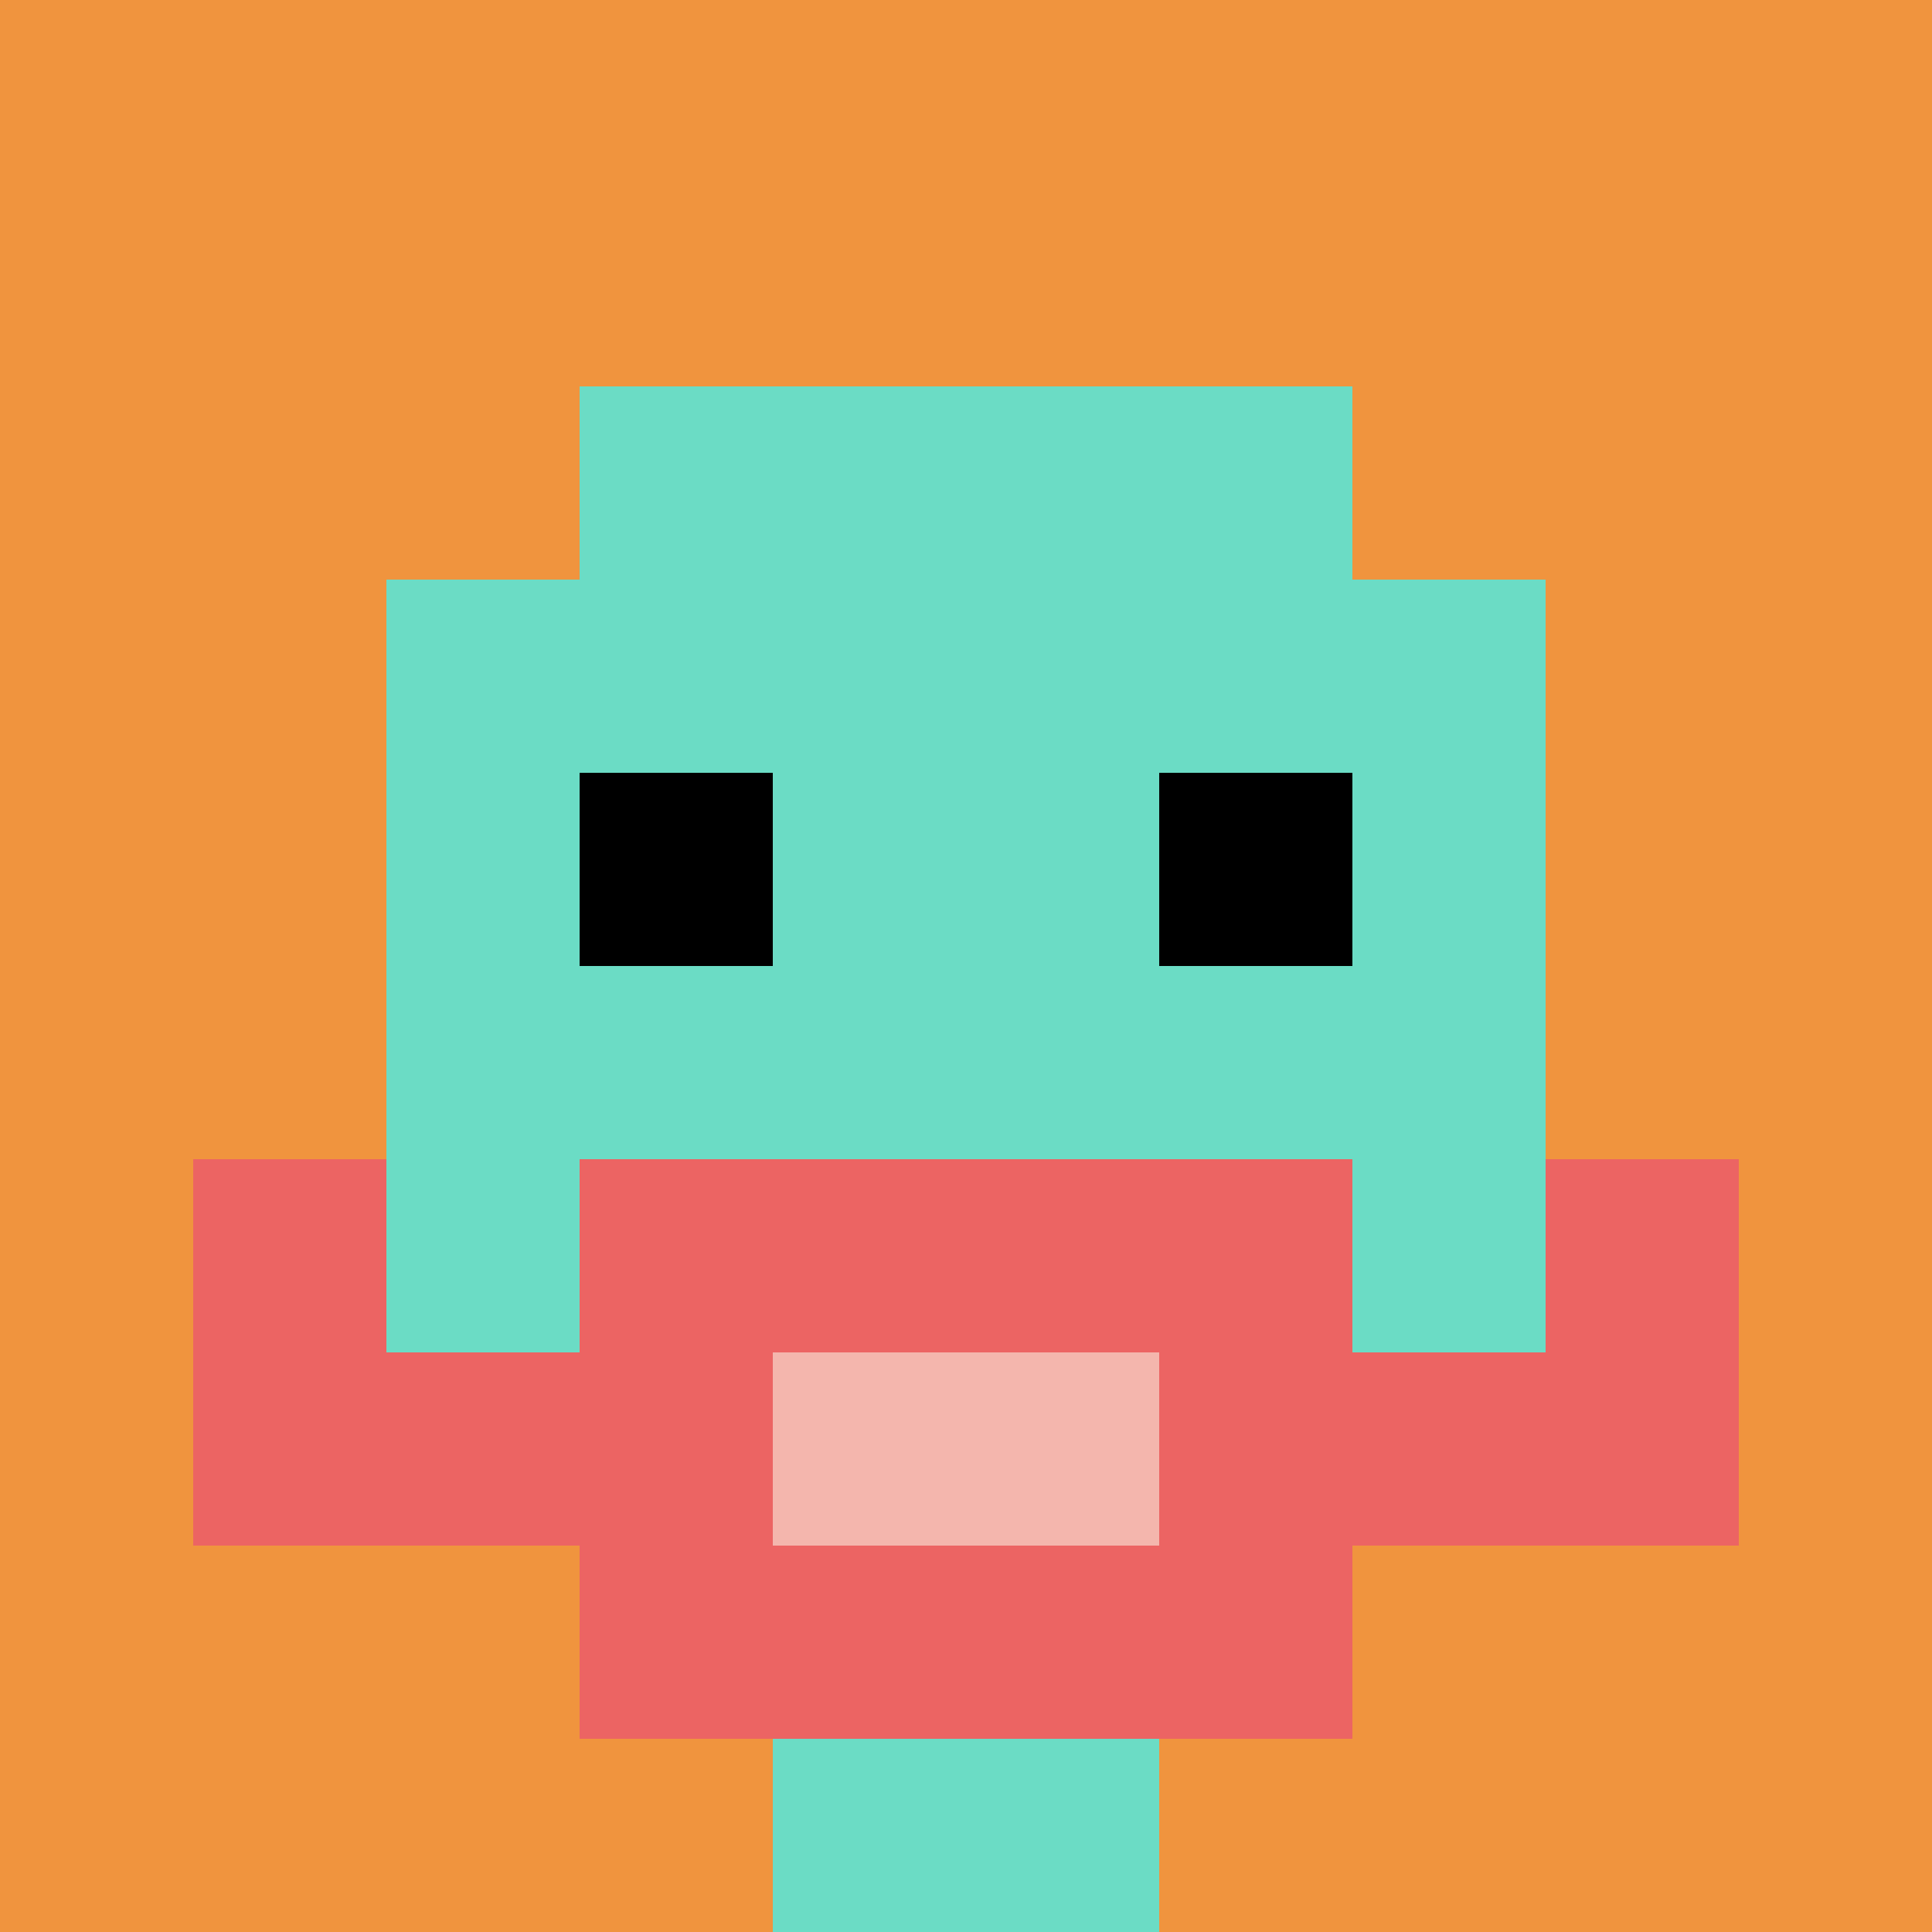 <svg xmlns="http://www.w3.org/2000/svg" version="1.1" width="879" height="879"><title>'goose-pfp-796527' by Dmitri Cherniak</title><desc>seed=796527
backgroundColor=#ffffff
padding=20
innerPadding=0
timeout=500
dimension=1
border=false
Save=function(){return n.handleSave()}
frame=2133

Rendered at Sun Sep 15 2024 21:53:38 GMT+0300 (Eastern European Summer Time)
Generated in &lt;1ms
</desc><defs></defs><rect width="100%" height="100%" fill="#ffffff"></rect><g><g id="0-0"><rect x="0" y="0" height="879" width="879" fill="#F0943E"></rect><g><rect id="0-0-3-2-4-7" x="263.7" y="175.8" width="351.6" height="615.3" fill="#6BDCC5"></rect><rect id="0-0-2-3-6-5" x="175.8" y="263.7" width="527.4" height="439.5" fill="#6BDCC5"></rect><rect id="0-0-4-8-2-2" x="351.6" y="703.2" width="175.8" height="175.8" fill="#6BDCC5"></rect><rect id="0-0-1-7-8-1" x="87.9" y="615.3" width="703.2" height="87.9" fill="#EC6463"></rect><rect id="0-0-3-6-4-3" x="263.7" y="527.4" width="351.6" height="263.7" fill="#EC6463"></rect><rect id="0-0-4-7-2-1" x="351.6" y="615.3" width="175.8" height="87.9" fill="#F4B6AD"></rect><rect id="0-0-1-6-1-2" x="87.9" y="527.4" width="87.9" height="175.8" fill="#EC6463"></rect><rect id="0-0-8-6-1-2" x="703.2" y="527.4" width="87.9" height="175.8" fill="#EC6463"></rect><rect id="0-0-3-4-1-1" x="263.7" y="351.6" width="87.9" height="87.9" fill="#000000"></rect><rect id="0-0-6-4-1-1" x="527.4" y="351.6" width="87.9" height="87.9" fill="#000000"></rect></g><rect x="0" y="0" stroke="white" stroke-width="0" height="879" width="879" fill="none"></rect></g></g></svg>
